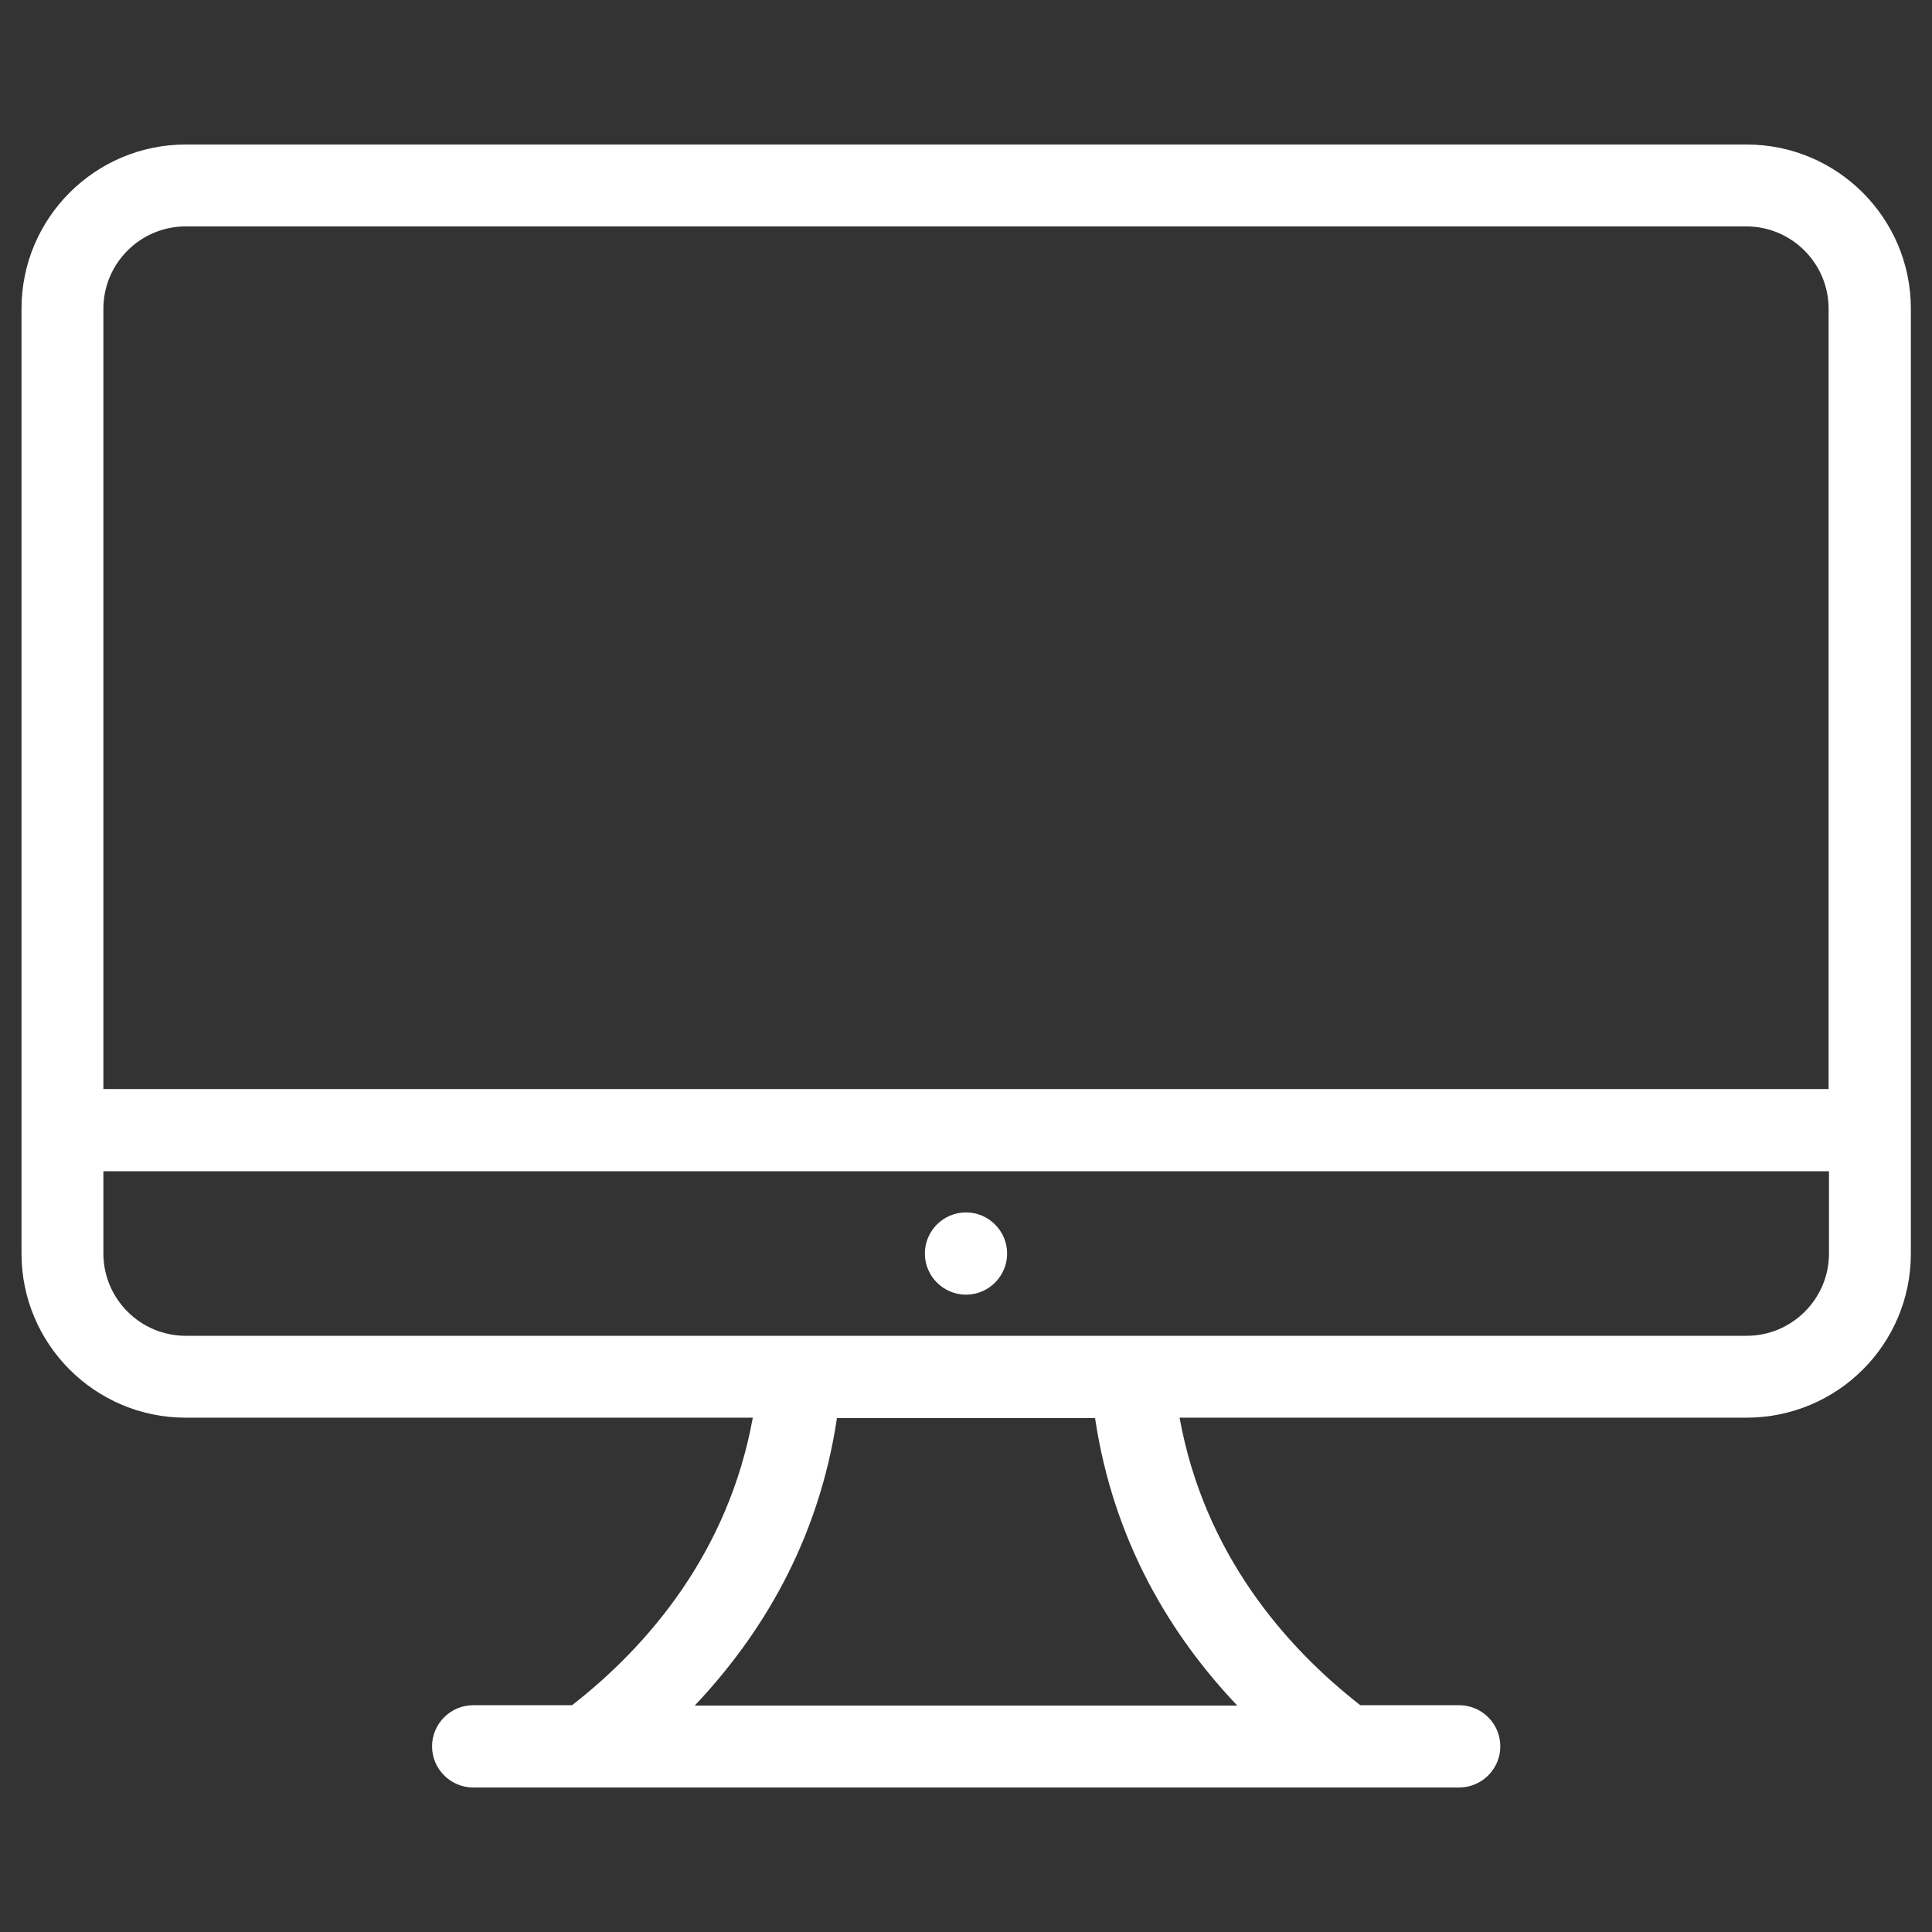 <?xml version="1.0" encoding="utf-8"?>
<!-- Generator: Adobe Illustrator 26.0.3, SVG Export Plug-In . SVG Version: 6.00 Build 0)  -->
<svg version="1.1" id="Ebene_1" xmlns="http://www.w3.org/2000/svg" xmlns:xlink="http://www.w3.org/1999/xlink" x="0px" y="0px"
	 viewBox="0 0 512 512" style="enable-background:new 0 0 512 512;" xml:space="preserve">
<rect x="0" y="0" width="512" height="512" fill="#333333" stroke="none"/>
<style type="text/css">
	.st0{fill-rule:evenodd;clip-rule:evenodd;fill:#FFFFFF;}
</style>
<g>
	<path class="st0" d="M462.8,375.7H312.6c6.5,35.9,28,60.7,47.9,76.2h26.2c6,0,10.9,4.9,10.9,10.9c0,6-4.9,10.9-10.9,10.9H125.4
		c-6,0-10.9-4.9-10.9-10.9c0-6,4.9-10.9,10.9-10.9h26.2c19.9-15.5,41.4-40.3,47.9-76.2H49.2c-24,0-43.5-19.5-43.5-43.5V81.8
		c0-24,19.5-43.5,43.5-43.5h413.7c24,0,43.5,19.5,43.5,43.5v250.4C506.4,356.3,486.9,375.7,462.8,375.7z M184.1,452h143.8
		c-17.4-18.3-32.8-43.3-37.7-76.2h-68.4C216.9,408.7,201.5,433.6,184.1,452z M484.6,81.8c0-12-9.8-21.8-21.8-21.8H49.2
		c-12,0-21.8,9.8-21.8,21.8v206.8l0,0h457.2V81.8z M484.6,310.4H27.4l0,0v21.8c0,12,9.8,21.8,21.8,21.8h152.4l0,0h108.9l0,0h152.4
		c12,0,21.8-9.8,21.8-21.8V310.4z M256,343.1c-6,0-10.9-4.9-10.9-10.9s4.9-10.9,10.9-10.9s10.9,4.9,10.9,10.9S262,343.1,256,343.1z"
		/>
</g>
</svg>
